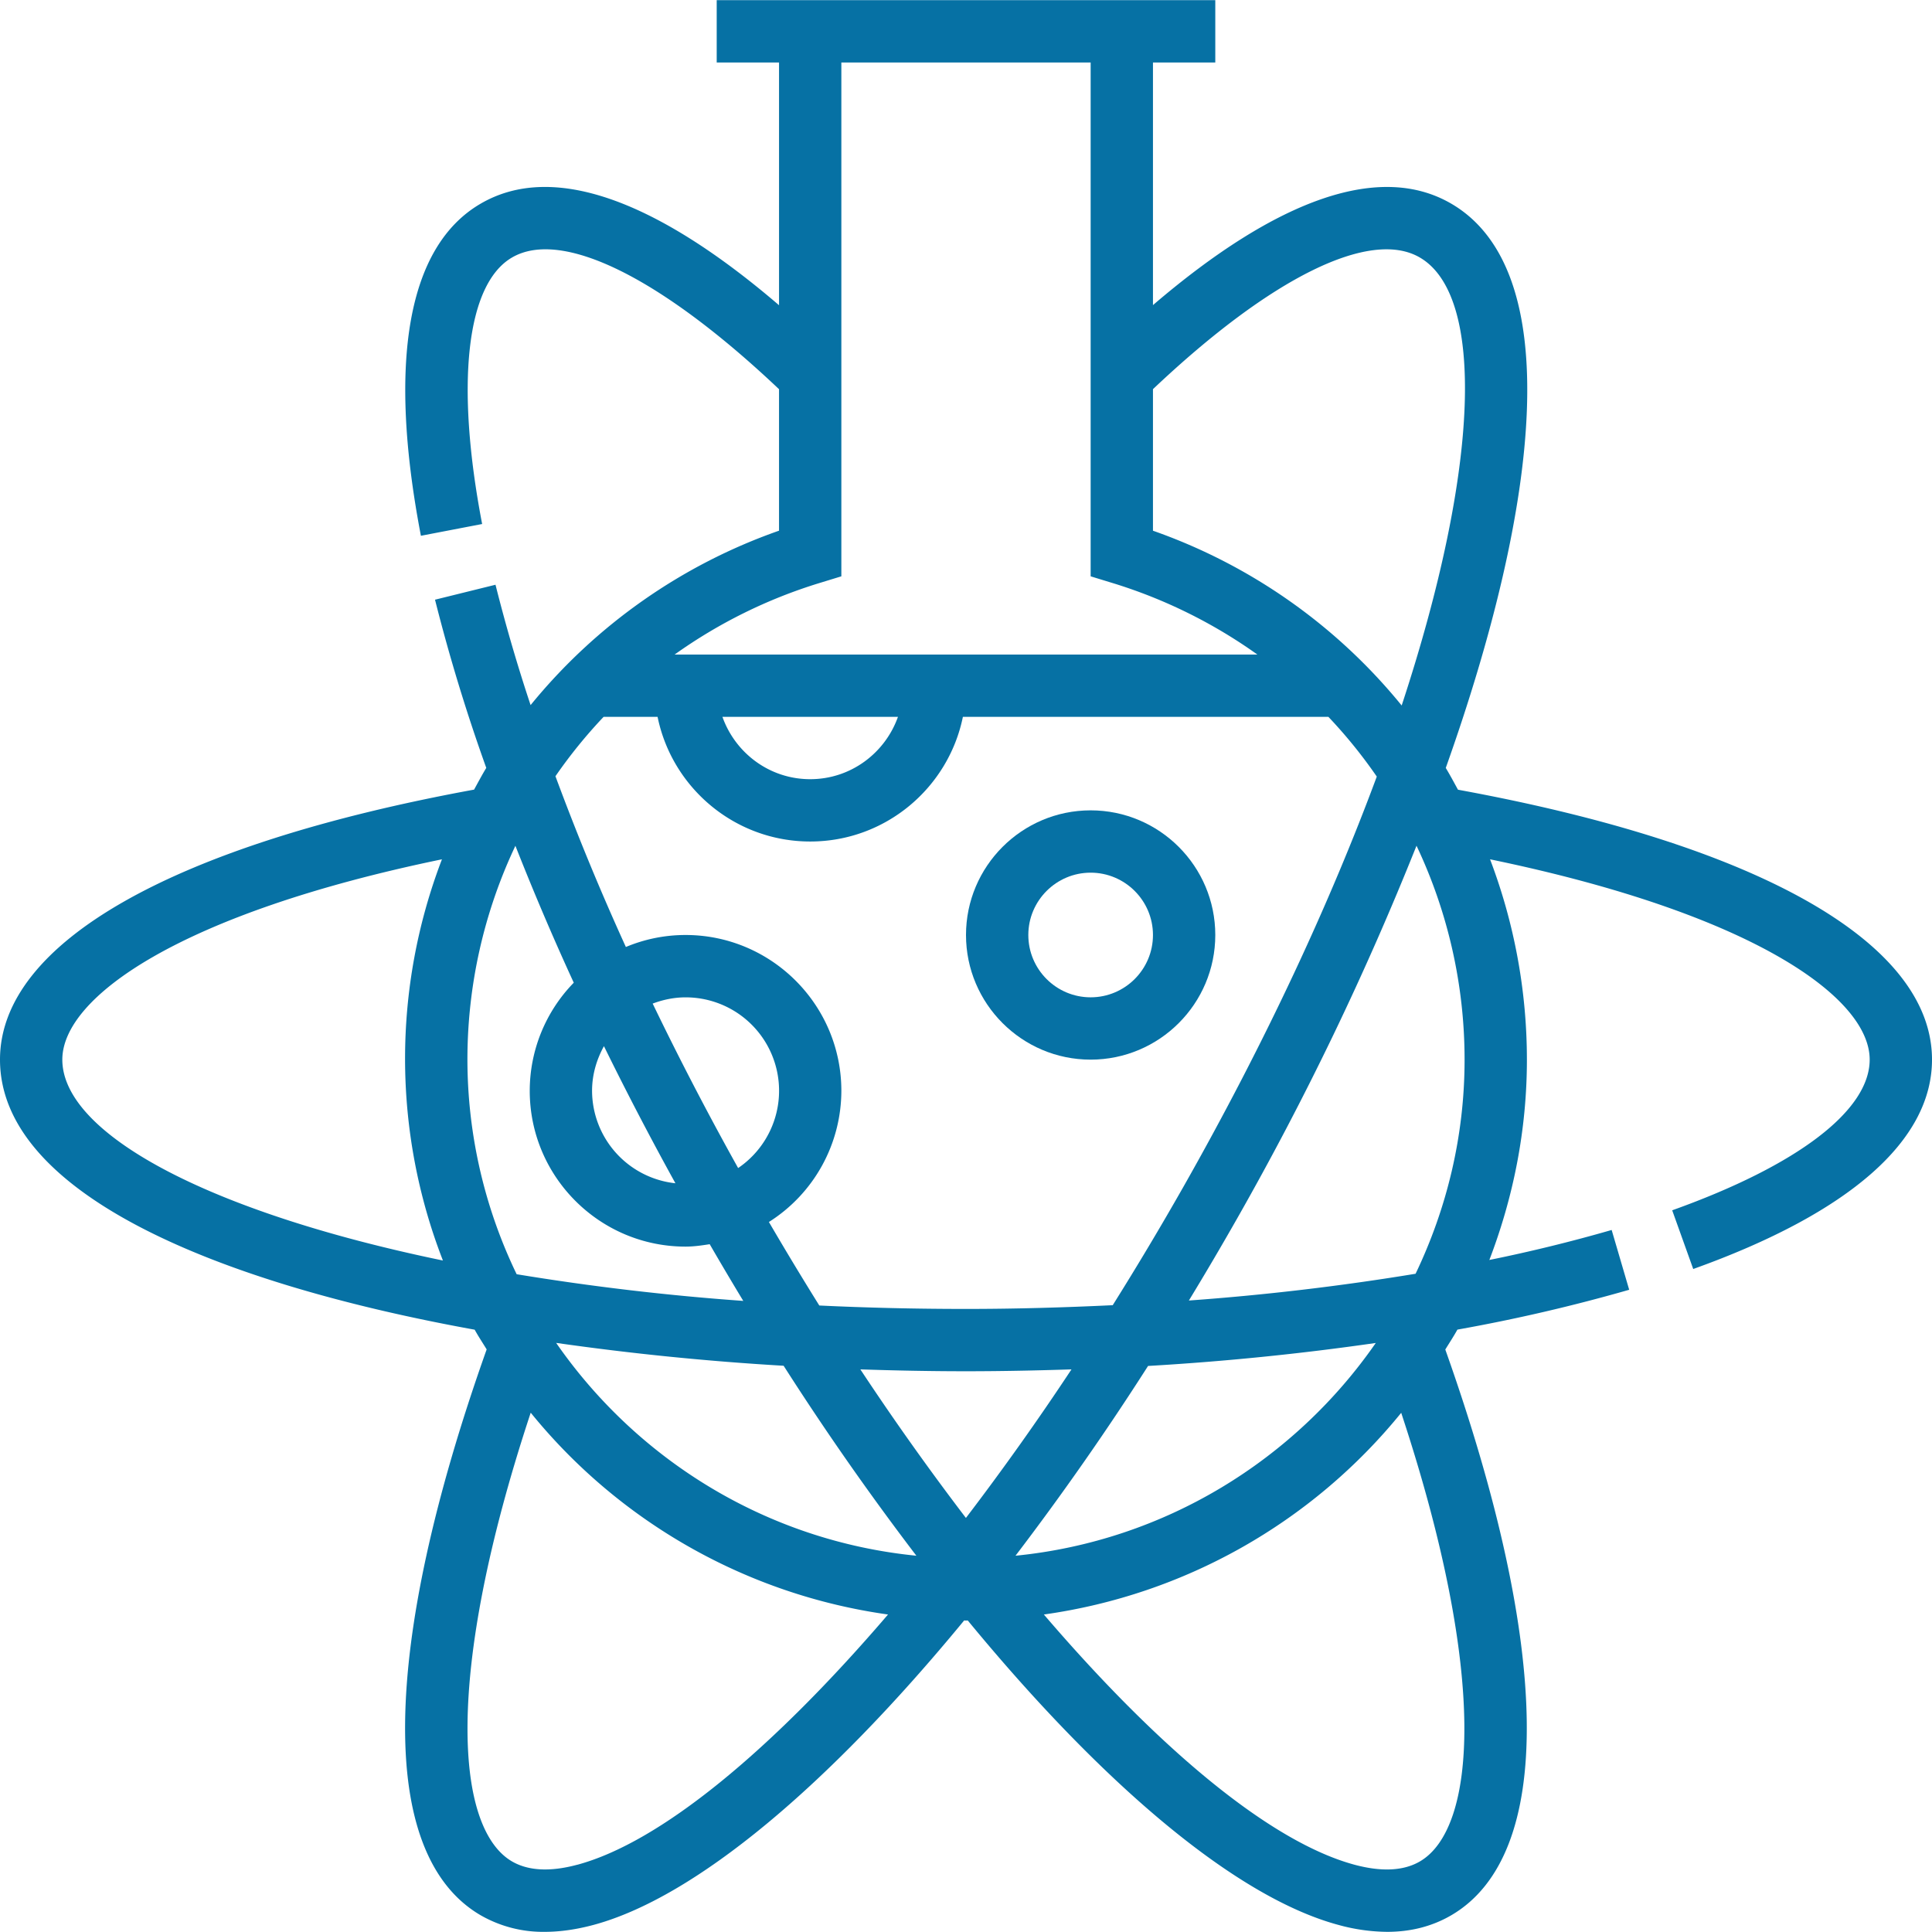 <svg xmlns="http://www.w3.org/2000/svg" xml:space="preserve" width="800" height="800" viewBox="0 0 496 496"><g fill="#0671a4"><path d="M280 272.04c17.65 0 32-14.35 32-32s-14.35-32-32-32-32 14.36-32 32 14.35 32 32 32zm0-48c8.82 0 16 7.18 16 16 0 8.83-7.18 16-16 16s-16-7.17-16-16c0-8.82 7.18-16 16-16z"/><path d="M374.3 202.73c-1.03-1.87-2.03-3.76-3.13-5.58 24.35-68.46 30.65-127.67 1.52-144.8C354.58 41.7 328.25 50.7 296 78.33V16.04h16v-16H184v16h16v62.32c-32.26-27.66-58.6-36.67-76.71-26.01-18.57 10.91-23.83 40.37-15.23 85.2l15.72-3.02c-6.9-35.96-4.06-61.53 7.62-68.39 12.78-7.53 38.33 5.11 68.6 33.78v36.32a143.47 143.47 0 0 0-63.78 44.78 429.35 429.35 0 0 1-9.01-30.9l-15.53 3.84a461.95 461.95 0 0 0 13.16 43.18c-1.1 1.82-2.1 3.71-3.13 5.58C44.34 216.9 0 242.05 0 272.04c0 33.3 52.51 56.76 121.86 69.33.96 1.74 2.05 3.37 3.08 5.06-27.3 76.88-27.97 129.74-1.65 145.21a32.15 32.15 0 0 0 16.57 4.32c3.9 0 8.06-.59 12.44-1.76 26.2-7.03 60.34-35.78 95.23-78.19.16.01.31.03.47.03l.45-.02c34.9 42.4 69.02 71.16 95.23 78.18a48.35 48.35 0 0 0 12.44 1.76c6.14 0 11.68-1.44 16.57-4.32 26.3-15.48 25.64-68.33-1.64-145.18 1.04-1.7 2.14-3.36 3.11-5.11a438.33 438.33 0 0 0 44.1-10.23l-4.5-15.35a400.28 400.28 0 0 1-31.4 7.7c6.13-16 9.64-33.29 9.64-51.43a144.8 144.8 0 0 0-9.46-51.43C449.7 234.48 480 256 480 272.04c0 13.05-18.48 27.16-50.7 38.68l5.4 15.07c40.1-14.36 61.3-32.94 61.3-53.75 0-29.99-44.34-55.15-121.7-69.3zM296 99.91c30.25-28.64 55.8-41.31 68.58-33.76 16.6 9.76 15.47 53.62-4.73 114.97A143.56 143.56 0 0 0 296 136.25V99.91zm-85.65 49.78 5.65-1.73V16.04h64v131.92l5.65 1.73a128.89 128.89 0 0 1 37.15 18.35H173.2a128.89 128.89 0 0 1 37.15-18.35zm20.18 34.35c-3.31 9.3-12.11 16-22.53 16s-19.22-6.7-22.53-16h45.06zm-75.57 0h13.86c3.72 18.24 19.87 32 39.19 32s35.47-13.76 39.19-32h93.84a126.8 126.8 0 0 1 12.42 15.33c-11.84 31.95-28.36 67.8-49.76 105.52a817.33 817.33 0 0 1-18.03 30.19c-12.36.59-24.91.96-37.67.96-12.94 0-25.5-.3-37.66-.88a856.64 856.64 0 0 1-12.94-21.44 39.91 39.91 0 0 0 18.6-33.68c0-22.05-17.94-40-40-40-5.42 0-10.6 1.1-15.32 3.08a646.76 646.76 0 0 1-18.08-43.84 127.4 127.4 0 0 1 12.36-15.24zm12.6 73.61c2.64-.99 5.46-1.6 8.44-1.6a23.98 23.98 0 0 1 13.5 43.82 803.99 803.99 0 0 1-21.94-42.22zm5.84 46.13a23.95 23.95 0 0 1-21.4-23.74c0-4.16 1.17-8.04 3.05-11.46a824.4 824.4 0 0 0 18.35 35.2zM16 272.04c0-16.05 30.3-37.56 97.46-51.43a143.05 143.05 0 0 0 .25 103C52.9 311.04 16 290.87 16 272.03zm104 0a128.4 128.4 0 0 1 12.32-54.9 685.93 685.93 0 0 0 14.98 35.15 39.8 39.8 0 0 0-11.3 27.75c0 22.06 17.94 40 40 40 2.13 0 4.17-.3 6.2-.62a873.5 873.5 0 0 0 8.62 14.56 638.04 638.04 0 0 1-58.18-6.85A127 127 0 0 1 120 272.04zm28.16 206.7c-6.94 1.86-12.58 1.56-16.76-.89-14.26-8.37-17.68-47.06 4.85-115.17a143.87 143.87 0 0 0 91.73 51.81c-29.9 34.9-58.44 58.53-79.82 64.26zm-5.38-133.98a705.03 705.03 0 0 0 58.4 5.87 718.95 718.95 0 0 0 34.08 48.77c-38.3-3.8-71.63-24.57-92.48-54.64zm105.2 44.94a694 694 0 0 1-27.1-38.14c9.05.3 18.1.48 27.12.48 9.12 0 18.14-.19 27.08-.48a697.07 697.07 0 0 1-27.1 38.14zm46.76-39.02a691.25 691.25 0 0 0 58.46-5.9c-20.85 30.06-54.2 50.82-92.49 54.62a719.3 719.3 0 0 0 34.03-48.72zm69.84 127.17c-4.17 2.46-9.82 2.75-16.76.9-21.39-5.73-49.92-29.36-79.83-64.26a143.87 143.87 0 0 0 91.74-51.78c22.51 68.09 19.1 106.76 4.85 115.14zm-1.16-150.84a640.75 640.75 0 0 1-58.2 6.87 813.8 813.8 0 0 0 12.41-21.1 774.3 774.3 0 0 0 46.03-95.66A128.31 128.31 0 0 1 376 272.04c0 19.7-4.6 38.3-12.58 54.97z"/></g></svg>